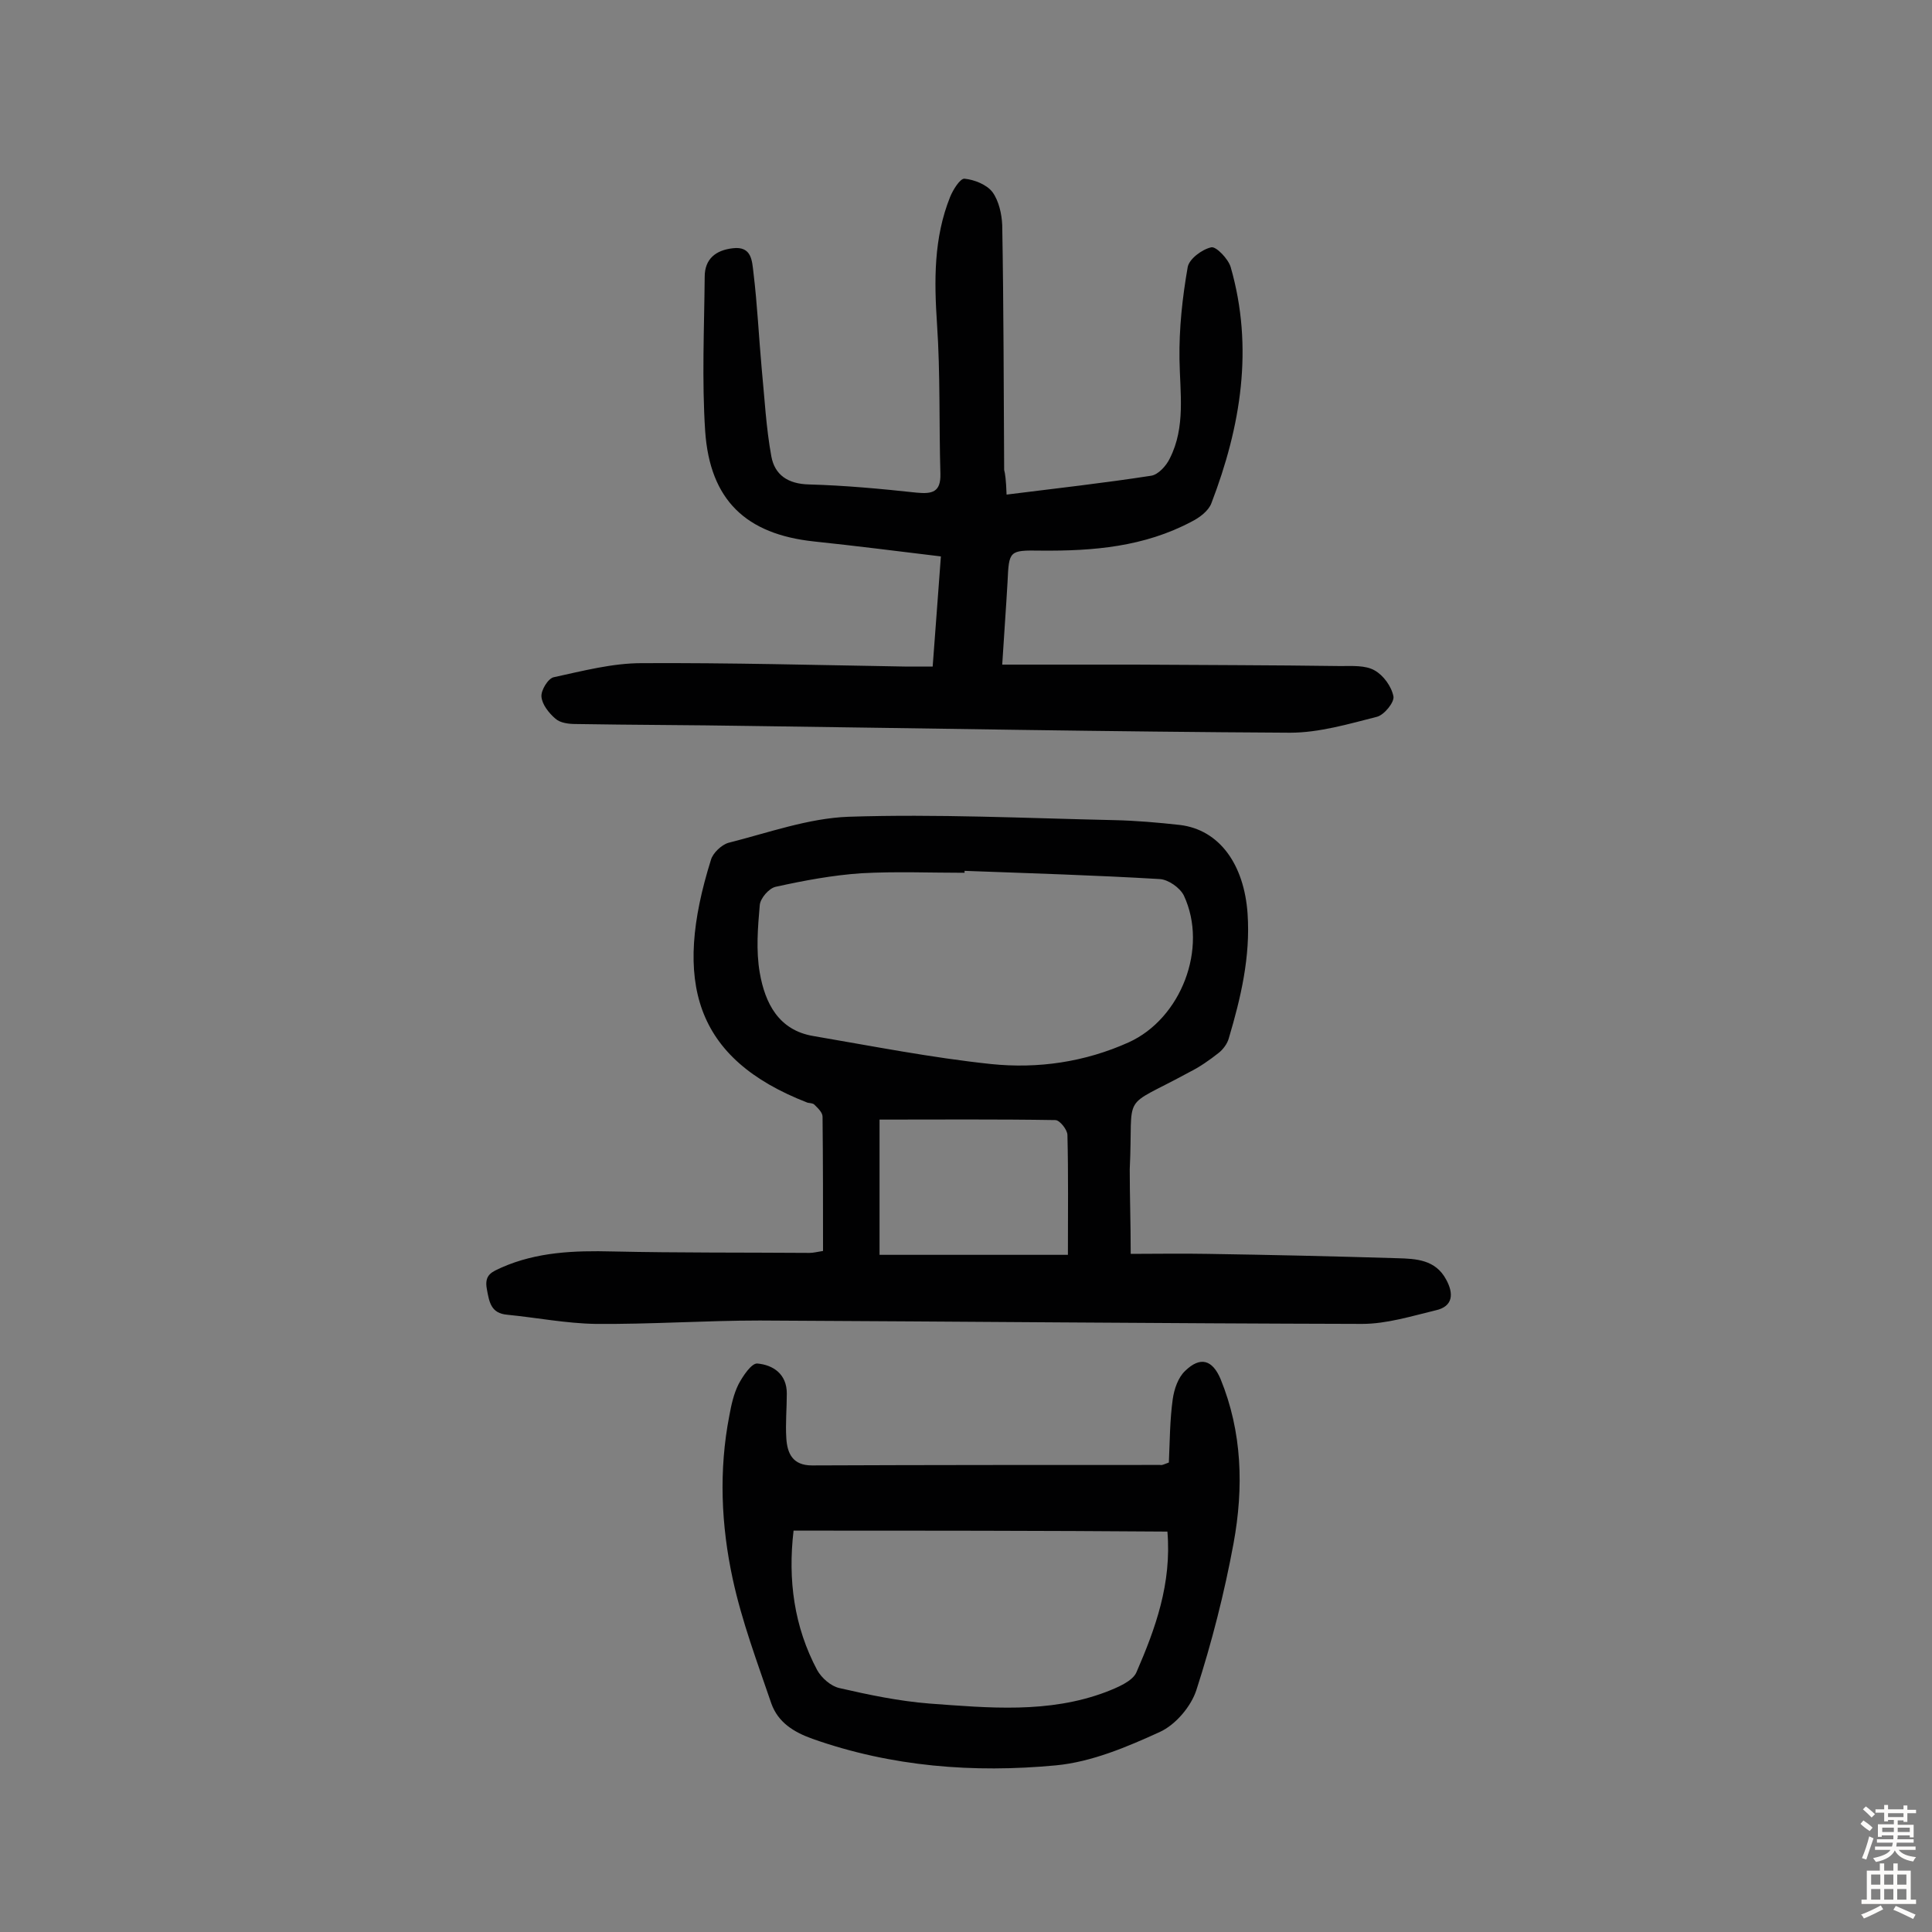 <svg enable-background="new 0 0 400 400" viewBox="0 0 400 400" xmlns="http://www.w3.org/2000/svg"><rect x="0" y="0" width="400" height="400" fill="#808080" stroke="none"/><g fill="#010102"><path d="m234.1 259.6c5.2 0 10.5-.1 15.8 0 13.1.2 26.3.5 39.4.9 3.9.1 7.9.3 10.1 4.4 1.6 2.9 1.5 5.6-2.2 6.4-5 1.2-10.1 2.8-15.2 2.8-41.6-.1-83.1-.5-124.7-.7-11.3 0-22.7.8-34 .7-6.1-.1-12.2-1.3-18.3-1.9-3.3-.3-3.7-2.5-4.2-5.3-.6-3.1 1.2-3.6 3.1-4.5 7.3-3.2 15-3.5 22.9-3.3 13.6.3 27.2.2 40.8.3.8 0 1.5-.2 2.8-.4 0-9.4 0-18.6-.1-27.8 0-.9-1-1.8-1.7-2.5-.3-.3-.9-.3-1.4-.4-23.5-9.1-27.9-25.1-20-50.3.4-1.4 2.2-3.1 3.6-3.5 8.3-2.1 16.6-5.1 24.9-5.4 18.3-.6 36.7.3 55 .7 4.5.1 9.1.5 13.6 1 8.2 1 13.3 8.2 14 18.4.6 8.9-1.4 17.4-3.9 25.8-.3 1.1-1.2 2.3-2.1 3-1.9 1.5-3.9 2.9-6.1 4-14.5 7.9-11.5 3.5-12.3 20.1 0 5.6.2 11.1.2 17.5zm-34.4-79.3v.4c-7.1 0-14.3-.3-21.4.1-5.9.4-11.8 1.5-17.7 2.8-1.4.3-3.2 2.4-3.3 3.8-.4 4.6-.8 9.4 0 14 1.1 6.3 3.9 11.9 11.1 13.1 12.3 2.1 24.5 4.5 36.8 5.8 9.7 1 19.4-.4 28.5-4.5 10.8-4.9 16.5-19.5 11.4-30.4-.8-1.6-3.2-3.3-5-3.4-13.5-.8-26.9-1.2-40.4-1.7zm21.4 79.5c0-8.9.1-16.8-.1-24.8 0-1.1-1.6-3.1-2.5-3.1-12.1-.2-24.2-.1-36.4-.1v28z"/><path d="m208.4 102.4c10.4-1.3 20.2-2.4 29.9-3.9 1.5-.2 3.2-2.1 3.9-3.6 3.3-6.5 2.1-13.6 2-20.5-.1-6.4.6-12.8 1.7-19.1.3-1.7 3-3.7 4.9-4.1 1-.2 3.5 2.4 4 4.1 4.8 16.7 2.1 33-4 48.9-.6 1.6-2.5 3-4.1 3.8-9.8 5.2-20.3 6.1-31.2 6-6.6-.1-6.6 0-6.9 6.5-.3 5.3-.7 10.6-1.1 17.1h27.6c14.1.1 28.3.1 42.4.3 2.4 0 5.2-.2 7.1.9 1.8 1 3.5 3.3 3.9 5.4.2 1.2-1.9 3.8-3.4 4.2-5.9 1.5-12 3.3-18 3.3-37.3-.2-74.7-.9-112-1.4-12-.2-23.9-.2-35.9-.4-1.4 0-3.2-.2-4.2-1.1-1.4-1.2-2.8-3-2.9-4.6-.1-1.3 1.4-3.8 2.6-4 6-1.3 12.1-2.9 18.1-2.9 18.2-.1 36.4.4 54.5.7h5.8c.6-7.7 1.1-15 1.7-22.8-9.1-1.1-17.7-2.2-26.3-3.1-14-1.5-21.5-8.5-22.5-22.8-.7-10.6-.2-21.3-.1-32 0-3.7 2.3-5.5 5.8-5.9 4-.5 4 2.7 4.3 5.1.8 6.6 1.1 13.2 1.7 19.8.6 6.1.9 12.2 2 18.2.7 3.8 3.4 5.7 7.8 5.8 7.4.2 14.9.9 22.3 1.7 3.2.3 5-.1 4.9-3.9-.3-10.3 0-20.7-.7-31-.6-9-.7-17.8 2.7-26.3.6-1.5 2.1-3.9 3-3.8 2 .2 4.6 1.2 5.8 2.8 1.3 1.8 1.9 4.5 2 6.8.3 16.9.3 33.8.4 50.7.2.7.4 2.1.5 5.1z"/><path d="m242 302.8c.2-4.4.2-8.8.8-13.1.3-2.1 1.1-4.5 2.6-5.9 3.1-3 5.6-2.3 7.3 1.7 4.5 11 4.8 22.5 2.7 34-1.9 10.3-4.5 20.5-7.7 30.4-1.1 3.4-4.3 7.2-7.6 8.7-6.8 3.1-14.1 6.2-21.5 6.9-17 1.6-34 .3-50.4-5.5-3.9-1.4-7.1-3.4-8.5-7.3-2.9-8.5-6.1-17-8-25.8-2.4-11.1-2.9-22.5-.7-33.8.4-2.2.9-4.5 1.9-6.5.9-1.7 2.7-4.4 3.9-4.3 3.3.3 6.1 2.2 6.1 6.2 0 3.1-.3 6.2-.1 9.3s1.3 5.6 5.3 5.6c24-.1 48.1-.1 72.1-.1.4.1.7-.1 1.8-.5zm-77.7 14.1c-1.2 10.2.1 19.9 4.9 28.9.9 1.6 2.8 3.3 4.6 3.7 6.1 1.4 12.3 2.7 18.6 3.2 12.3.9 24.7 2.1 36.6-2.4 2.3-.9 5.5-2.2 6.3-4.1 3.9-9 7.3-18.3 6.4-29.1-25.9-.2-51.4-.2-77.4-.2z"/></g><path d="m385.2 377.6.6-.7c.6.4 1.3.9 1.9 1.5l-.6.7c-.8-.5-1.4-1-1.9-1.5zm.3 7.1c.6-1.4 1.1-2.9 1.5-4.5.3.1.6.3.9.4-.5 1.4-1 2.9-1.5 4.4zm.2-10.1.6-.6c.7.5 1.3 1.1 1.9 1.6l-.7.7c-.6-.6-1.2-1.2-1.8-1.7zm8.4-.8h.8v.9h1.8v.7h-1.8v1.8h-.8v-.3h-1.2v.9h3.3v2.6h-.8v-.4h-2.5c0 .3 0 .6-.1.8h3.4v.7h-3.5c0 .3-.1.6-.1.8h4v.7h-3.5c.7.9 1.9 1.3 3.6 1.5-.2.2-.4.5-.6.9-1.9-.3-3.2-1.1-3.8-2.3-.5 1.1-1.8 2-3.9 2.4-.2-.3-.4-.5-.6-.8 1.9-.4 3.1-.9 3.6-1.7h-3.2v-.7h3.5c.1-.2.1-.5.2-.8h-3.3v-.7h3.4c0-.2 0-.5 0-.8h-2.4v.3h-.8v-2.6h3.3v-.9h-1.2v.3h-.8v-1.8h-1.8v-.7h1.8v-.9h.8v.9h3.2zm-4.4 5.5h2.4c0-.3 0-.6 0-.9h-2.4zm1.2-3.1h3.2v-.8h-3.2zm4.4 2.2h-2.4v.9h2.5v-.9z" fill="#fcfbfa"/><path d="m389.2 385.8h.9v1.5h1.9v-1.5h.9v1.5h2.7v6h1.1v.9h-11.3v-.9h1.1v-6h2.7zm.2 8.7.5.8c-1.2.6-2.5 1.3-4 1.9-.2-.3-.3-.6-.6-.8 1.6-.6 3-1.3 4.1-1.9zm-2-4.3h1.9v-2.1h-1.9zm0 3.1h1.9v-2.2h-1.9zm2.7-3.1h1.9v-2.1h-1.9zm0 3.1h1.9v-2.2h-1.9zm2.4 1.3c1.4.6 2.7 1.2 4.1 1.8l-.5.9c-1.5-.7-2.8-1.4-4.1-1.9zm2.2-6.5h-1.9v2.1h1.9zm-1.9 5.2h1.9v-2.2h-1.9z" fill="#fcfbfa"/></svg>